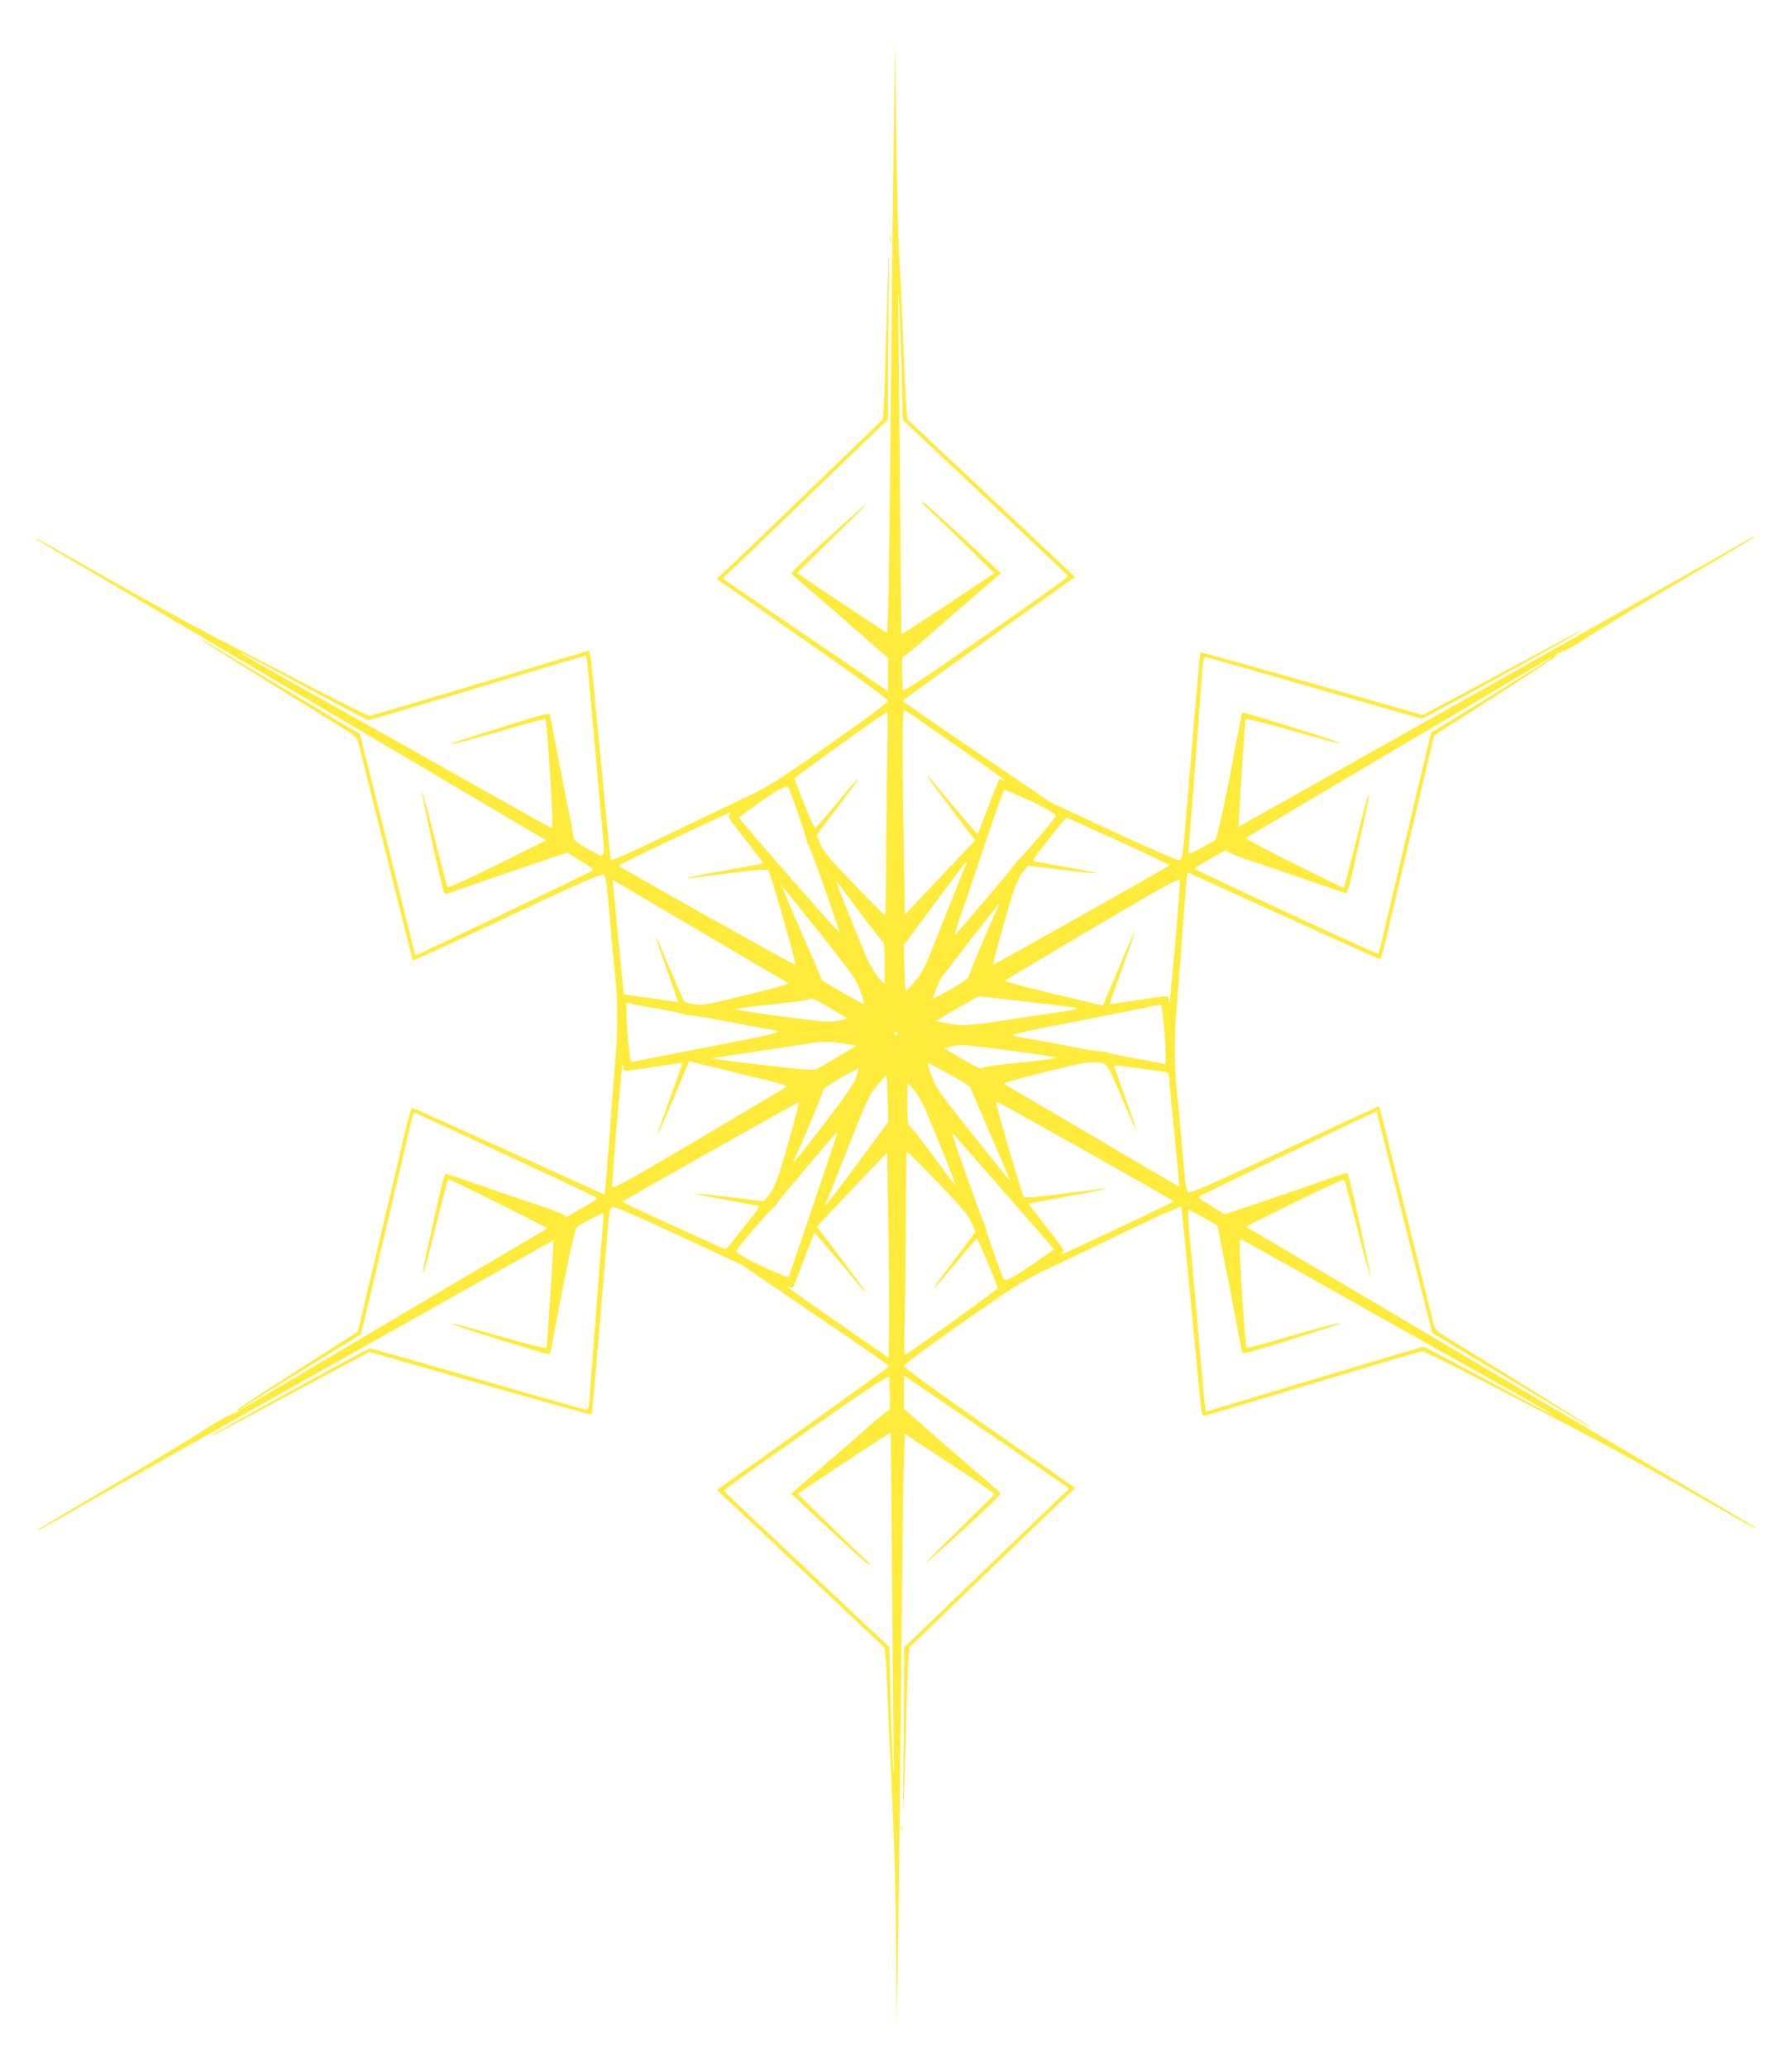 <?xml version="1.0" standalone="no"?>
<!DOCTYPE svg PUBLIC "-//W3C//DTD SVG 20010904//EN"
 "http://www.w3.org/TR/2001/REC-SVG-20010904/DTD/svg10.dtd">
<svg version="1.0" xmlns="http://www.w3.org/2000/svg"
 width="1110pt" height="1280pt" viewBox="0 0 1110 1280"
 preserveAspectRatio="xMidYMid meet">
<g transform="translate(0,1280) scale(0.1,-0.1)"
fill="#ffeb3b" stroke="none">
<path d="M5538 12095 c-4 -247 -13 -997 -19 -1665 -6 -668 -14 -1291 -17
-1383 l-7 -168 -230 152 c-126 83 -252 167 -278 187 l-49 35 234 230 c241 237
251 251 63 82 -197 -177 -335 -309 -333 -317 2 -4 73 -67 159 -140 86 -73 220
-189 297 -258 l142 -125 0 -103 0 -103 -42 29 c-24 16 -250 170 -503 342 -253
172 -464 317 -470 322 -6 6 -6 11 1 16 6 4 237 225 512 491 l502 483 0 177 c0
98 2 335 4 527 2 192 3 331 1 309 -2 -22 -9 -222 -15 -445 -6 -223 -13 -441
-16 -486 l-6 -81 -439 -424 c-242 -233 -473 -456 -515 -494 l-75 -70 530 -369
c339 -236 531 -376 531 -386 0 -11 -133 -110 -359 -268 -292 -205 -383 -263
-487 -313 -154 -73 -244 -116 -599 -287 -155 -74 -271 -125 -273 -118 -2 11
-74 746 -109 1119 -16 171 -18 178 -37 174 -12 -3 -315 -93 -675 -202 -360
-108 -661 -197 -670 -198 -10 0 -172 79 -362 178 -189 98 -459 238 -599 310
-140 73 -424 228 -630 344 -475 270 -487 276 -475 264 6 -6 78 -50 160 -98 83
-48 791 -466 1574 -928 l1424 -841 -302 -150 c-198 -98 -305 -146 -309 -139
-4 7 -40 145 -81 307 -41 163 -77 294 -79 292 -6 -7 131 -632 142 -643 1 -2
61 17 132 43 71 25 241 84 378 130 l249 84 85 -52 c64 -38 82 -54 71 -60 -31
-19 -1093 -527 -1096 -525 -1 2 -79 310 -172 686 -94 376 -172 685 -173 686
-2 1 -212 127 -468 280 -256 153 -476 285 -490 294 -14 8 -20 10 -15 4 8 -9
605 -380 882 -550 57 -35 74 -51 81 -76 5 -18 82 -329 173 -692 90 -363 165
-662 166 -664 1 -2 264 119 584 270 454 213 585 270 598 262 12 -8 18 -40 27
-144 7 -74 17 -192 23 -264 7 -71 17 -177 23 -235 15 -136 15 -328 -1 -510
-17 -209 -28 -353 -41 -535 -7 -88 -15 -190 -18 -227 l-7 -66 -593 269 c-326
148 -596 269 -600 269 -5 0 -24 -69 -44 -152 -19 -84 -93 -397 -163 -694
l-129 -541 -397 -254 c-219 -139 -395 -257 -392 -263 3 -5 1 -6 -5 -2 -6 3
-75 -36 -154 -87 -79 -52 -341 -210 -583 -352 -242 -142 -444 -262 -450 -268
-14 -14 22 5 175 93 146 84 479 271 1990 1122 542 305 995 560 1007 566 l22
12 -5 -87 c-12 -213 -36 -569 -39 -579 -2 -7 -106 19 -275 67 -303 87 -378
104 -250 58 111 -39 541 -171 545 -167 2 2 20 91 40 198 62 335 116 584 128
592 41 27 160 89 163 85 3 -2 0 -56 -5 -118 -6 -63 -15 -179 -21 -259 -14
-187 -27 -362 -40 -525 -5 -71 -13 -172 -16 -222 -5 -72 -10 -93 -21 -93 -8 0
-148 39 -311 86 -777 224 -1022 294 -1031 294 -13 0 -971 -528 -986 -543 -5
-5 24 8 65 30 353 190 515 276 701 376 l216 115 686 -196 c377 -108 688 -194
691 -192 4 5 38 400 87 990 23 279 24 289 45 297 8 3 188 -75 407 -177 l392
-183 457 -311 c252 -171 457 -313 457 -316 0 -3 -240 -176 -534 -386 l-534
-381 519 -488 519 -488 6 -51 c3 -28 10 -166 15 -306 6 -140 15 -345 21 -455
19 -382 28 -742 30 -1135 l2 -395 7 350 c4 193 13 946 20 1675 7 729 15 1396
19 1483 l6 158 230 -152 c127 -83 252 -167 278 -187 l49 -35 -234 -230 c-241
-237 -251 -251 -63 -82 197 177 335 309 333 317 -2 4 -73 67 -159 140 -86 73
-220 189 -297 258 l-142 125 0 103 0 103 43 -29 c23 -16 249 -170 502 -342
253 -172 464 -317 470 -322 6 -6 6 -11 -1 -16 -6 -4 -237 -225 -512 -491
l-502 -483 0 -177 c0 -98 -2 -335 -4 -527 -2 -192 -3 -331 -1 -309 2 22 9 222
15 445 6 223 13 441 16 486 l6 81 439 424 c242 233 473 456 515 494 l75 70
-530 369 c-339 236 -531 376 -531 386 0 11 133 110 359 268 292 205 383 263
487 313 154 73 244 116 599 287 155 74 271 125 273 118 2 -11 74 -746 109
-1119 16 -171 18 -178 37 -174 12 3 315 93 675 202 360 108 661 197 670 198
10 0 172 -79 362 -178 189 -98 459 -238 599 -310 140 -73 424 -228 630 -344
475 -270 487 -276 475 -264 -5 6 -77 50 -160 98 -82 48 -791 466 -1574 928
l-1424 841 302 150 c198 98 305 146 309 139 4 -7 40 -145 81 -307 41 -163 77
-294 79 -292 6 7 -131 632 -142 643 -1 2 -61 -17 -132 -43 -71 -25 -241 -84
-378 -130 l-249 -84 -85 52 c-63 38 -82 54 -71 60 33 20 1093 528 1095 525 2
-2 80 -310 173 -686 94 -376 172 -685 173 -686 2 -1 212 -127 468 -280 256
-153 476 -285 490 -294 14 -8 21 -10 15 -4 -8 9 -605 380 -882 550 -57 35 -74
51 -81 76 -5 18 -82 329 -173 692 -90 363 -165 662 -166 664 -1 2 -264 -119
-584 -270 -454 -213 -585 -270 -598 -262 -12 8 -18 40 -27 144 -7 74 -17 193
-23 264 -7 72 -17 177 -23 235 -15 136 -15 328 1 510 17 209 28 353 41 535 7
88 15 190 18 227 l7 66 593 -269 c326 -148 596 -269 600 -269 5 0 24 69 44
153 19 83 93 396 163 693 l129 541 397 254 c219 139 395 257 392 263 -3 5 -1
6 5 2 6 -3 75 36 154 87 79 52 341 210 583 352 242 142 445 262 450 268 14 14
-22 -5 -175 -93 -146 -84 -479 -271 -1990 -1122 -542 -305 -995 -560 -1007
-566 l-22 -12 5 87 c12 213 36 569 39 579 2 7 106 -19 275 -67 303 -87 378
-104 250 -58 -111 39 -541 171 -545 167 -2 -2 -20 -91 -40 -198 -62 -335 -116
-584 -128 -592 -41 -27 -160 -89 -163 -85 -3 2 0 56 5 118 6 63 15 179 21 259
12 162 25 338 40 528 5 70 13 169 16 220 5 71 10 92 21 92 8 0 148 -39 311
-86 777 -224 1022 -294 1031 -294 13 0 971 528 986 543 6 5 -24 -8 -65 -30
-353 -190 -515 -276 -701 -376 l-216 -115 -686 196 c-377 108 -688 194 -691
192 -4 -5 -38 -400 -87 -990 -23 -279 -24 -289 -45 -297 -8 -3 -188 75 -407
177 l-392 183 -457 311 c-252 171 -457 313 -457 316 0 3 240 176 534 386 l534
381 -519 488 -519 488 -5 46 c-3 25 -8 107 -11 181 -13 346 -26 621 -36 795
-6 105 -14 444 -18 755 l-6 565 -7 -450z m47 -1628 l7 -268 512 -481 c281
-264 512 -483 513 -487 1 -3 -228 -167 -510 -364 -387 -271 -512 -353 -514
-340 -7 62 -7 211 -1 207 5 -3 52 34 106 81 53 48 188 166 299 261 l202 174
-147 138 c-236 221 -342 315 -342 304 0 -6 15 -22 33 -37 17 -15 118 -112 224
-216 l192 -189 -237 -158 c-130 -86 -260 -172 -288 -189 l-51 -31 -7 727 c-3
399 -8 897 -10 1106 -4 295 -3 341 4 205 5 -96 12 -296 15 -443z m-3666 -1936
c195 -105 359 -191 363 -191 5 0 235 68 511 151 720 217 829 249 837 249 3 0
11 -69 18 -152 7 -84 17 -196 22 -248 5 -52 14 -151 20 -220 16 -188 28 -321
41 -460 17 -186 22 -179 -87 -119 -78 44 -91 55 -92 77 -1 15 -15 90 -31 167
-16 77 -48 239 -71 360 -22 121 -43 225 -45 231 -3 12 -86 -12 -467 -133 -81
-25 -146 -48 -144 -50 5 -5 193 45 409 109 93 27 171 47 175 44 7 -7 28 -287
39 -514 7 -139 6 -161 -6 -157 -8 3 -373 207 -810 454 -438 246 -863 485 -946
531 -82 46 -154 88 -160 93 -15 14 37 -13 424 -222z m7741 224 c0 -2 -10 -9
-22 -15 -22 -11 -22 -10 -4 4 21 17 26 19 26 11z m-69 -43 c-14 -9 -182 -114
-375 -233 l-351 -216 -28 -114 c-15 -63 -40 -170 -57 -239 -27 -114 -45 -190
-100 -425 -10 -44 -30 -129 -45 -190 -14 -60 -35 -150 -47 -200 -31 -134 -47
-198 -52 -202 -5 -5 -1136 520 -1136 527 0 3 28 22 63 42 34 19 80 46 101 59
22 13 37 18 33 12 -5 -8 55 -32 180 -74 104 -34 269 -91 367 -125 99 -35 185
-64 192 -64 12 0 15 9 95 367 48 215 54 252 44 241 -3 -2 -37 -132 -76 -289
-39 -156 -73 -285 -74 -287 -2 -2 -141 65 -309 149 -169 84 -303 156 -299 159
5 4 370 221 813 483 443 261 866 511 940 556 128 76 175 101 121 63z m-3668
-530 c279 -194 345 -243 287 -212 -17 9 -22 7 -29 -12 -63 -165 -124 -323
-125 -325 -1 -2 -165 190 -293 345 -13 15 -23 24 -23 21 0 -4 68 -96 150 -205
l150 -198 -33 -35 c-18 -20 -116 -123 -217 -230 l-185 -194 -6 359 c-12 677
-11 916 4 907 8 -4 152 -104 320 -221z m-427 -29 c-3 -131 -6 -415 -7 -630 0
-216 -3 -393 -7 -392 -4 1 -90 87 -192 193 -149 155 -189 202 -208 248 l-24
56 74 99 c233 306 246 334 43 89 -66 -80 -123 -145 -126 -145 -8 -1 -131 299
-127 309 4 11 560 409 572 410 5 0 6 -98 2 -237z m-611 -232 c11 -18 107 -296
110 -319 2 -13 8 -28 13 -35 12 -15 196 -537 191 -541 -5 -5 -621 700 -621
709 1 10 221 164 257 180 38 17 42 17 50 6z m1456 -62 c120 -53 199 -98 199
-112 0 -11 -219 -267 -228 -267 -4 0 -14 -12 -23 -28 -13 -22 -317 -381 -365
-432 -17 -18 -18 -19 76 255 39 116 104 306 143 422 40 117 75 213 78 213 3 0
57 -23 120 -51z m-1822 -102 c-15 -11 -3 -29 98 -156 62 -79 112 -145 111
-147 -2 -2 -107 -21 -233 -44 -126 -22 -231 -43 -234 -46 -3 -4 12 -4 34 0 22
3 134 18 249 32 161 20 211 23 216 13 16 -25 174 -578 168 -585 -5 -4 -1098
609 -1097 616 0 6 679 328 694 329 6 0 3 -5 -6 -12z m2413 -167 c175 -79 315
-146 312 -149 -10 -10 -1089 -618 -1092 -615 -4 3 56 224 108 397 27 89 48
140 71 170 18 23 34 43 35 45 0 1 92 -9 204 -23 111 -14 210 -25 219 -23 9 2
-69 18 -174 36 -104 19 -198 36 -207 38 -14 4 -7 19 40 77 32 40 80 100 106
134 27 35 51 61 55 59 3 -1 149 -67 323 -146z m-956 -161 c-8 -19 -69 -172
-136 -340 -110 -281 -125 -312 -172 -365 -28 -33 -54 -60 -57 -61 -3 -2 -8 62
-9 141 l-4 143 129 174 c199 269 258 347 261 344 2 -1 -4 -18 -12 -36z m1304
-466 c-18 -202 -34 -370 -36 -372 -2 -2 -4 5 -4 17 0 27 -5 27 -136 7 -171
-26 -228 -34 -230 -32 -2 1 33 101 77 221 44 120 78 220 76 222 -3 3 -46 -98
-178 -412 l-17 -41 -179 42 c-297 71 -434 107 -428 113 2 3 247 148 542 323
445 263 539 314 541 299 2 -10 -11 -184 -28 -387z m-2963 81 c285 -169 528
-311 541 -317 12 -6 22 -13 22 -17 0 -8 -138 -44 -392 -105 -114 -27 -145 -31
-189 -24 -29 5 -56 12 -60 16 -4 4 -44 97 -90 205 -46 109 -84 196 -86 194 -2
-2 28 -92 67 -199 38 -107 70 -198 70 -201 0 -3 -6 -3 -12 -1 -7 2 -82 13
-167 25 -85 11 -155 21 -157 23 -1 1 -16 151 -33 332 -17 182 -33 340 -35 353
-2 12 -2 22 0 22 2 0 236 -138 521 -306z m1013 101 c72 -99 136 -179 141 -177
5 1 9 -56 9 -130 l-1 -133 -39 43 c-21 24 -53 78 -71 120 -121 291 -198 485
-186 472 8 -8 74 -96 147 -195z m-228 -153 c182 -230 203 -260 229 -333 16
-44 25 -79 20 -77 -29 10 -261 144 -261 150 0 4 -40 99 -89 210 -49 112 -105
241 -124 288 l-36 85 30 -35 c16 -19 120 -149 231 -288z m1085 201 c-21 -34
-187 -428 -185 -439 2 -9 -41 -39 -109 -78 -62 -35 -113 -61 -113 -57 0 16 41
115 53 130 8 9 89 114 181 234 92 119 170 217 172 217 3 0 3 -3 1 -7z m-953
-690 c17 -9 11 -13 -38 -24 -52 -11 -83 -9 -351 26 -162 22 -292 42 -287 46 4
4 108 17 231 30 146 15 225 27 228 35 3 8 38 -8 101 -45 53 -32 106 -62 116
-68z m1051 102 c116 -13 255 -29 310 -36 116 -15 116 -15 -115 -49 -80 -11
-219 -32 -309 -46 -184 -27 -218 -28 -311 -10 l-65 12 130 77 c72 42 135 77
140 77 6 0 105 -11 220 -25z m-2305 -35 c159 -27 246 -45 250 -50 3 -4 23 -7
44 -8 35 -1 98 -12 331 -57 39 -8 99 -19 135 -25 132 -23 173 -11 -535 -149
-143 -28 -269 -53 -281 -56 -20 -4 -21 2 -32 118 -7 67 -12 151 -12 186 l0 63
28 -7 c15 -4 47 -10 72 -15z m3228 -112 c7 -68 12 -152 12 -187 l0 -63 -27 7
c-16 4 -48 10 -73 15 -159 27 -246 45 -250 50 -3 4 -23 7 -44 8 -22 1 -89 11
-150 23 -61 11 -154 29 -206 39 -52 10 -115 21 -140 25 -25 4 -50 10 -57 14
-7 3 77 24 185 45 108 21 316 62 462 91 146 30 268 54 271 54 3 1 11 -54 17
-121z m-1648 -58 c0 -5 -4 -10 -10 -10 -5 0 -10 5 -10 10 0 6 5 10 10 10 6 0
10 -4 10 -10z m-320 -64 l65 -12 -110 -65 c-60 -36 -120 -71 -133 -78 -18 -10
-67 -7 -250 14 -125 14 -267 31 -317 38 l-90 13 143 22 c78 12 206 31 285 43
78 11 162 24 187 29 67 12 147 10 220 -4z m1027 -43 c156 -20 279 -40 275 -44
-4 -4 -106 -17 -227 -29 -128 -13 -224 -27 -230 -34 -7 -9 -40 6 -123 55
l-113 67 38 10 c60 16 82 14 380 -25z m-1514 -183 c70 -18 125 -35 122 -38 -2
-3 -247 -148 -542 -323 -445 -263 -539 -314 -541 -299 -4 22 58 753 64 759 2
2 4 -5 4 -17 0 -27 5 -27 136 -7 171 26 228 34 230 32 2 -1 -33 -101 -77 -221
-44 -120 -78 -220 -76 -222 3 -3 46 98 178 412 l17 41 179 -42 c98 -24 236
-58 306 -75z m2092 100 c14 -6 44 -64 104 -209 47 -110 86 -199 88 -197 2 2
-28 92 -67 199 -38 107 -70 197 -70 199 0 2 57 -4 128 -14 70 -9 146 -20 170
-23 37 -6 42 -9 43 -33 0 -15 15 -173 33 -352 18 -179 32 -326 30 -328 -1 -2
-235 135 -520 304 -286 168 -529 311 -541 317 -13 6 -23 13 -23 17 0 7 168 52
405 108 115 28 169 31 220 12z m-961 -65 c69 -38 126 -73 126 -77 0 -4 40 -99
89 -210 49 -112 105 -241 124 -288 l36 -85 -30 35 c-16 19 -120 149 -231 288
-182 230 -203 260 -229 333 -16 44 -25 79 -20 77 5 -2 65 -34 135 -73z m-580
-15 c-13 -39 -63 -112 -187 -274 -148 -193 -222 -284 -204 -251 29 54 187 431
185 441 -2 9 40 39 107 77 61 35 111 62 113 61 2 -1 -5 -25 -14 -54z m194
-134 l4 -143 -128 -174 c-168 -227 -264 -353 -264 -345 0 3 7 20 15 38 8 18
68 171 135 339 110 279 125 310 173 367 28 34 54 62 57 62 3 0 7 -65 8 -144z
m233 -64 c121 -291 198 -485 186 -472 -8 8 -74 96 -147 195 -72 99 -136 179
-141 178 -5 -2 -9 55 -9 130 l1 132 39 -43 c21 -24 53 -78 71 -120z m-816 -94
c-80 -292 -113 -387 -146 -431 -18 -23 -34 -43 -35 -45 0 -1 -92 9 -204 23
-111 14 -210 25 -219 23 -9 -2 70 -18 174 -36 105 -19 198 -36 207 -38 14 -4
7 -19 -40 -77 -32 -40 -80 -100 -106 -134 -27 -35 -51 -61 -55 -59 -3 1 -149
67 -323 146 -175 79 -315 146 -312 149 10 10 1089 618 1092 615 2 -1 -13 -62
-33 -136z m1883 -208 c260 -146 472 -267 472 -270 -1 -5 -670 -321 -694 -328
-6 -2 -4 3 5 10 15 12 5 29 -98 157 -62 79 -112 145 -111 147 2 2 107 21 233
44 126 22 231 43 234 46 3 4 -12 4 -34 0 -22 -3 -134 -18 -249 -32 -161 -20
-211 -23 -216 -13 -12 19 -170 561 -170 583 0 9 19 -1 628 -344z m-3651 12
c304 -141 553 -259 553 -262 0 -3 -28 -22 -62 -42 -35 -19 -81 -46 -102 -59
-22 -13 -37 -18 -33 -12 5 8 -55 32 -180 74 -104 34 -269 91 -367 125 -99 35
-185 64 -192 64 -12 0 -15 -9 -95 -367 -48 -215 -54 -252 -44 -241 3 2 37 132
76 289 39 156 72 285 73 287 4 3 342 -162 494 -241 l123 -64 -658 -388 c-362
-214 -786 -465 -943 -558 -157 -93 -289 -171 -295 -174 -31 -13 75 55 389 248
l351 216 28 114 c31 131 75 315 112 474 15 61 35 147 46 193 10 45 28 120 39
167 11 47 29 124 41 173 65 279 57 255 77 247 9 -3 265 -121 569 -263z m2033
121 c-4 -16 -40 -120 -78 -233 -38 -113 -102 -302 -142 -420 -40 -118 -74
-217 -76 -219 -5 -6 -213 87 -271 122 -29 17 -53 35 -53 40 0 12 219 267 229
267 4 0 12 9 17 20 8 17 374 450 380 450 2 0 -1 -12 -6 -27z m1021 -323 c156
-179 294 -336 306 -351 l22 -26 -122 -85 c-130 -89 -175 -114 -188 -101 -10
10 -110 290 -114 319 -2 11 -8 29 -14 40 -13 22 -191 523 -191 538 0 6 3 6 8
1 5 -6 137 -156 293 -335z m-391 36 c149 -155 189 -202 208 -248 l24 -56 -74
-99 c-233 -306 -246 -334 -43 -89 66 80 123 145 126 145 6 1 129 -291 129
-307 0 -8 -563 -412 -575 -412 -5 0 -5 107 -1 238 3 130 6 414 7 630 0 215 3
392 7 391 4 -1 90 -87 192 -193z m-303 -898 l-2 -187 -310 215 c-297 206 -358
251 -307 225 19 -10 23 -9 31 11 63 165 124 323 125 325 1 2 165 -190 293
-345 13 -15 23 -24 23 -21 0 4 -68 96 -150 205 l-150 198 33 35 c18 20 116
123 217 230 l185 194 7 -449 c5 -247 7 -533 5 -636z m2024 639 c9 -6 16 -22
17 -36 1 -14 15 -89 31 -166 16 -77 48 -239 71 -360 22 -121 43 -225 45 -231
3 -12 86 12 467 133 81 25 146 48 144 50 -5 5 -193 -45 -409 -109 -93 -27
-171 -47 -175 -44 -7 7 -28 287 -39 514 -7 139 -6 161 6 157 8 -3 373 -207
810 -454 438 -246 864 -485 946 -531 83 -46 155 -88 160 -93 15 -14 -37 13
-424 222 -195 105 -359 191 -363 191 -5 0 -235 -68 -511 -151 -720 -217 -829
-249 -837 -249 -3 0 -11 69 -18 153 -7 83 -17 195 -22 247 -5 52 -14 149 -19
215 -27 303 -32 366 -41 458 -6 54 -10 116 -10 138 l0 40 78 -42 c42 -23 84
-47 93 -52z m-2019 -1059 c2 -53 0 -94 -4 -92 -5 3 -52 -34 -106 -81 -53 -48
-188 -166 -299 -261 l-202 -174 147 -138 c236 -221 342 -315 342 -304 0 6 -15
22 -32 37 -18 15 -119 112 -225 216 l-192 189 237 158 c130 86 260 172 288
189 l51 31 7 -727 c3 -399 8 -897 10 -1106 4 -295 3 -341 -4 -205 -5 96 -12
296 -15 443 l-7 268 -512 481 c-281 264 -512 483 -513 487 -1 3 228 167 510
364 387 271 512 353 514 340 1 -10 4 -62 5 -115z m-4032 -93 c0 -2 -10 -9 -22
-15 -22 -11 -22 -10 -4 4 21 17 26 19 26 11z"/>
<path d="M5512 11320 c0 -14 2 -19 5 -12 2 6 2 18 0 25 -3 6 -5 1 -5 -13z"/>
<path d="M5582 1480 c0 -14 2 -19 5 -12 2 6 2 18 0 25 -3 6 -5 1 -5 -13z"/>
</g>
</svg>
